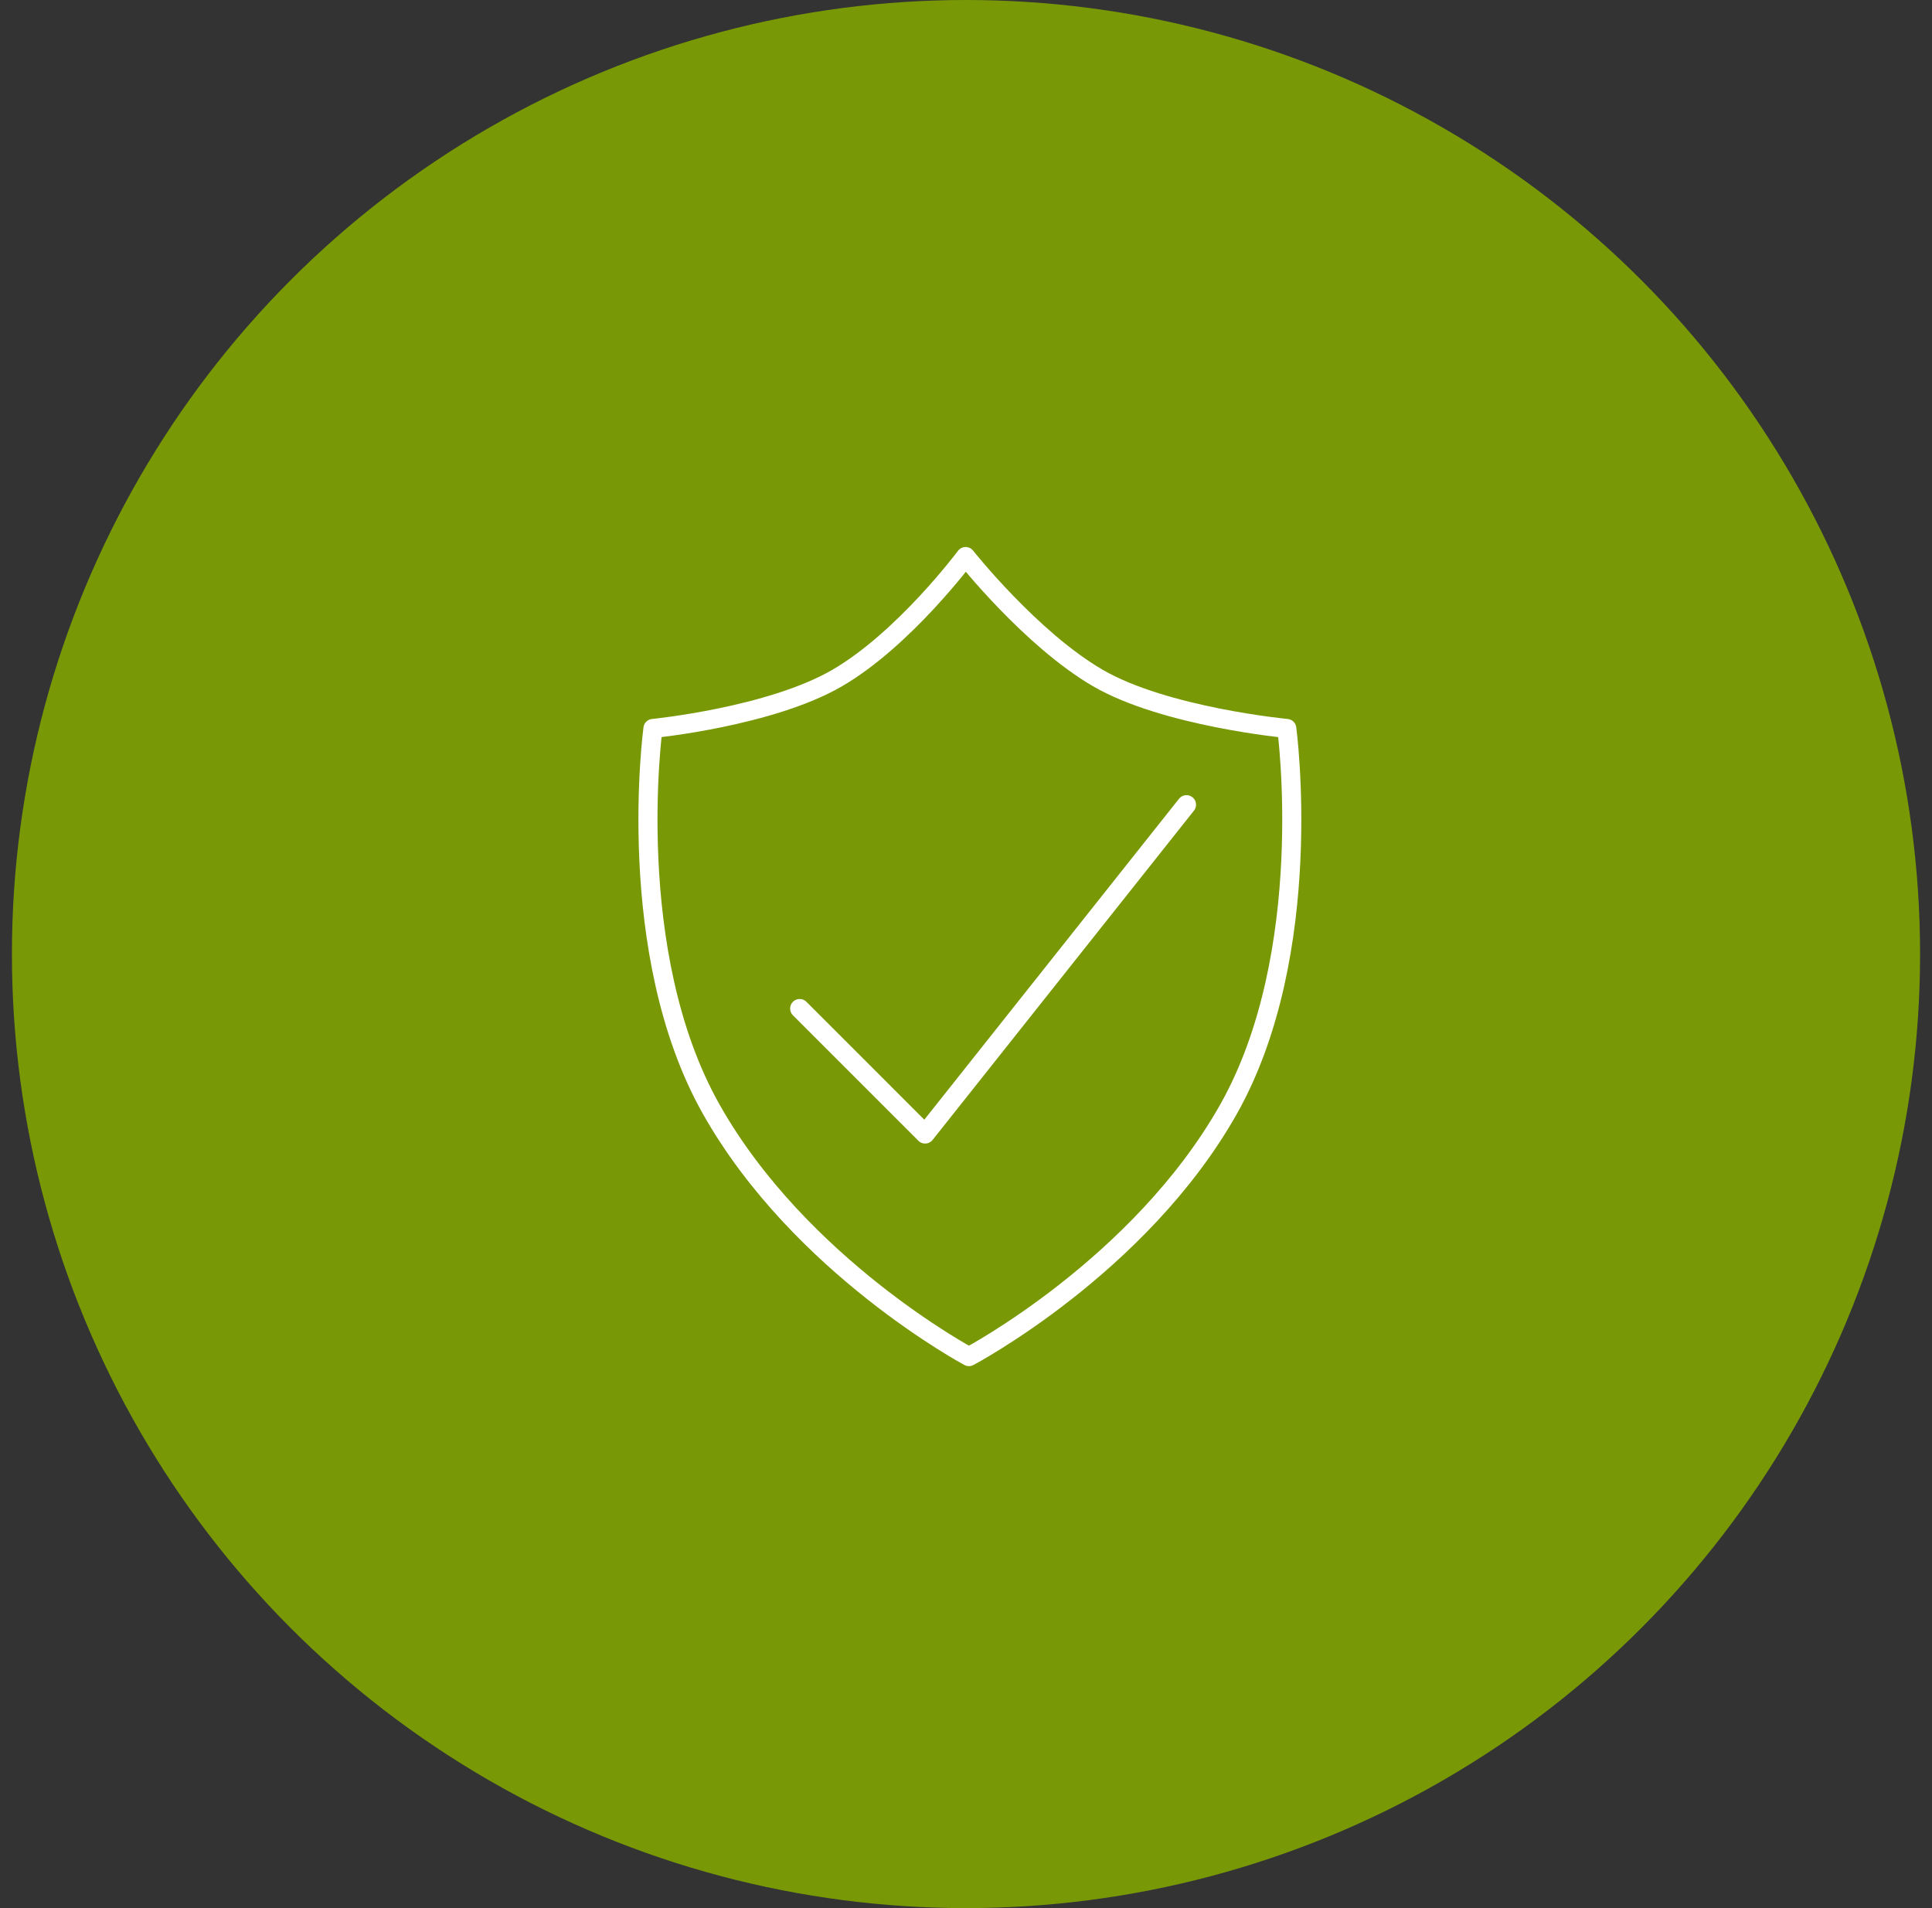 <svg width="81" height="80" viewBox="0 0 81 80" fill="none" xmlns="http://www.w3.org/2000/svg">
<rect x="0" y="0" width="81" height="80" fill="#333333" stroke="none"/>
<circle cx="40.5" cy="40" r="40" fill="#789905"/>
<path d="M40.484 23.334C40.484 23.334 43.224 26.796 46.027 28.426C48.831 30.056 53.949 30.542 53.949 30.542C53.949 30.542 55.219 39.925 51.504 46.51C47.787 53.096 40.623 56.877 40.623 56.877C40.623 56.877 33.538 53.095 29.821 46.51C26.104 39.925 27.376 30.542 27.376 30.542C27.376 30.542 32.299 30.056 35.102 28.426C37.906 26.796 40.484 23.334 40.484 23.334Z" stroke="white" stroke-width="0.8" stroke-linecap="round" stroke-linejoin="round"/>
<path d="M33.527 42.285L38.786 47.545L49.744 33.738" stroke="white" stroke-width="0.8" stroke-linecap="round" stroke-linejoin="round"/>
</svg>
